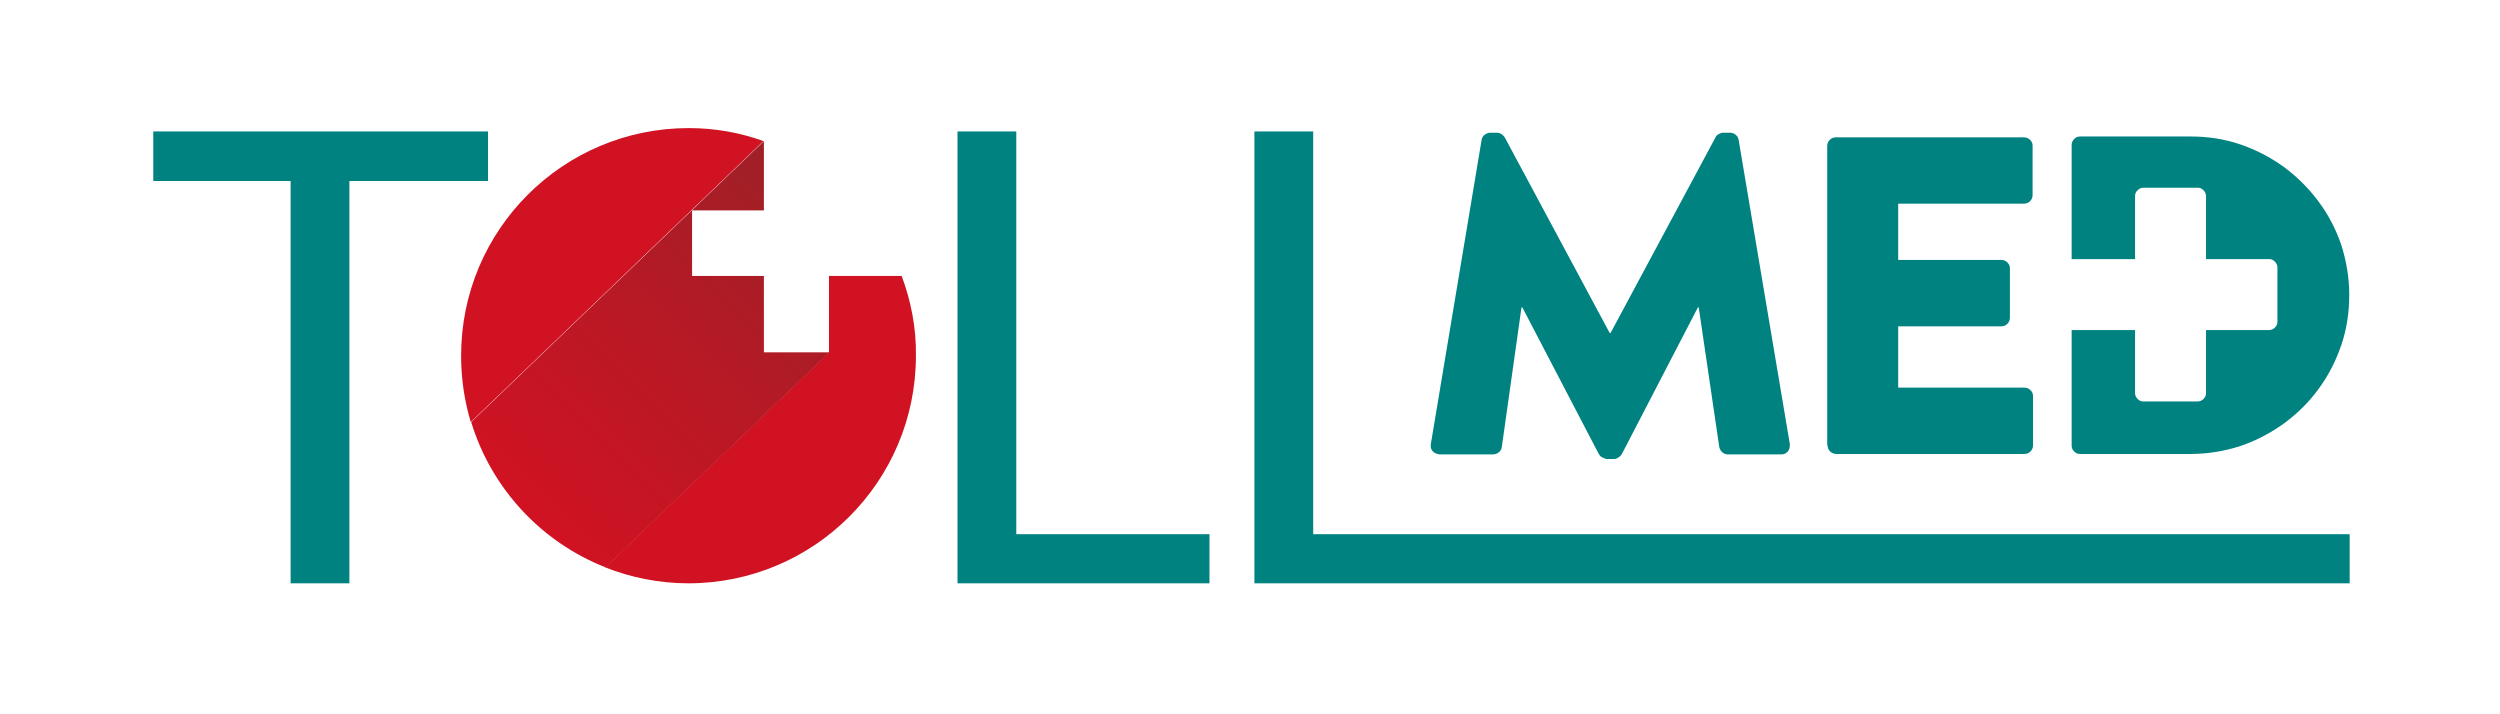 <?xml version="1.0" encoding="utf-8"?>
<!-- Generator: Adobe Illustrator 23.1.0, SVG Export Plug-In . SVG Version: 6.00 Build 0)  -->
<!DOCTYPE svg PUBLIC "-//W3C//DTD SVG 1.1//EN" "http://www.w3.org/Graphics/SVG/1.1/DTD/svg11.dtd">
<svg version="1.1" id="Warstwa_1" xmlns:x="http://ns.adobe.com/Extensibility/1.0/" xmlns:i="http://ns.adobe.com/AdobeIllustrator/10.0/" xmlns:graph="http://ns.adobe.com/Graphs/1.0/"
	 xmlns="http://www.w3.org/2000/svg" xmlns:xlink="http://www.w3.org/1999/xlink" x="0px" y="0px" width="595.3px" height="170.1px"
	 viewBox="0 0 595.3 170.1" style="enable-background:new 0 0 595.3 170.1;" xml:space="preserve">
<style type="text/css">
	.st0{fill:#008281;}
	.st1{fill:#D11222;}
	.st2{fill:url(#SVGID_1_);}
</style>
<g>
	<path class="st0" d="M340.7,105.8c-0.1,0.7,0.1,1.3,0.5,1.7c0.4,0.4,0.9,0.6,1.6,0.7h12.7c0.6,0,1-0.2,1.4-0.5
		c0.4-0.3,0.6-0.7,0.7-1.2l4.7-33.3h0.2l18.2,34.9c0.2,0.3,0.4,0.6,0.8,0.8c0.4,0.2,0.7,0.3,1,0.4h1.9c0.3,0,0.6-0.1,1-0.4
		c0.4-0.2,0.6-0.5,0.8-0.8l18.1-34.9h0.2l4.9,33.3c0.1,0.4,0.3,0.8,0.7,1.2c0.4,0.3,0.8,0.5,1.3,0.5h12.7c0.7,0,1.2-0.2,1.6-0.7
		c0.4-0.4,0.5-1,0.5-1.7l-12.2-72.5c-0.1-0.5-0.3-0.9-0.7-1.2c-0.4-0.3-0.8-0.5-1.3-0.5h-1.7c-0.3,0-0.6,0.1-1,0.3
		c-0.4,0.2-0.7,0.5-0.8,0.8l-25,46.6h-0.2l-25-46.6c-0.2-0.3-0.5-0.6-0.8-0.8c-0.4-0.2-0.7-0.3-1-0.3h-1.7c-0.4,0-0.9,0.2-1.3,0.5
		c-0.4,0.3-0.6,0.7-0.7,1.2L340.7,105.8L340.7,105.8z M435.2,106.1c0,0.6,0.2,1,0.6,1.4c0.4,0.4,0.9,0.6,1.5,0.6h44.7
		c0.6,0,1.1-0.2,1.5-0.6c0.4-0.4,0.6-0.9,0.6-1.4V94.3c0-0.6-0.2-1-0.6-1.4c-0.4-0.4-0.9-0.6-1.5-0.6H452V77.7h24.6
		c0.6,0,1-0.2,1.4-0.6c0.4-0.4,0.6-0.9,0.6-1.5V63.9c0-0.6-0.2-1-0.6-1.4c-0.4-0.4-0.9-0.6-1.4-0.6H452V48.5h29.9
		c0.6,0,1.1-0.2,1.5-0.6c0.4-0.4,0.6-0.9,0.6-1.4V34.7c0-0.6-0.2-1-0.6-1.4c-0.4-0.4-0.9-0.6-1.5-0.6h-44.7c-0.6,0-1.1,0.2-1.5,0.6
		c-0.4,0.4-0.6,0.9-0.6,1.4V106.1L435.2,106.1z"/>
	<path class="st0" d="M493.3,106.1c0,0.6,0.2,1,0.6,1.4c0.4,0.4,0.8,0.6,1.4,0.6h26.3c4.2,0,8.2-0.7,11.9-1.9
		c3.8-1.3,7.2-3.1,10.4-5.4c3.1-2.3,5.9-5,8.2-8.2c2.3-3.1,4.1-6.6,5.4-10.4c1.3-3.8,1.9-7.8,1.9-12c0-4.2-0.7-8.1-1.9-11.9
		c-1.3-3.8-3.1-7.2-5.4-10.3c-2.3-3.1-5.1-5.9-8.2-8.2c-3.2-2.3-6.6-4.1-10.4-5.4c-3.8-1.3-7.7-1.9-11.9-1.9h-26.3
		c-0.6,0-1,0.2-1.4,0.6c-0.4,0.4-0.6,0.9-0.6,1.4v27.2h0.1h15v-15c0-0.6,0.2-1,0.6-1.4c0.4-0.4,0.9-0.6,1.4-0.6h12.9
		c0.6,0,1,0.2,1.4,0.6c0.4,0.4,0.6,0.9,0.6,1.4v15h15c0.6,0,1,0.2,1.4,0.6c0.4,0.4,0.6,0.9,0.6,1.4v12.9c0,0.6-0.2,1-0.6,1.4
		c-0.4,0.4-0.9,0.6-1.4,0.6h-15v15c0,0.6-0.2,1-0.6,1.4c-0.4,0.4-0.9,0.6-1.4,0.6h-12.9c-0.6,0-1-0.2-1.4-0.6
		c-0.4-0.4-0.6-0.9-0.6-1.4v-15h-15h-0.1V106.1L493.3,106.1z"/>
</g>
<g>
	<path class="st0" d="M69.2,43.1H36.5V31.3h79.7v11.8H83.2v95.8h-14V43.1z"/>
	<path class="st0" d="M228,31.3h14v95.9h46v11.7h-60V31.3z"/>
	<path class="st0" d="M298.7,31.3h14v95.9h246.8v11.7H298.7V31.3z"/>
</g>
<g>
	<g>
		<g>
			<path class="st1" d="M164,30.5c-29.9,0-54.2,24.2-54.2,54.2c0,5.5,0.8,10.8,2.3,15.8l69.7-66.9C176.3,31.6,170.3,30.5,164,30.5z"
				/>
			<path class="st1" d="M214.7,65.7h-17.3v18.2l-53.3,51.2c6.1,2.4,12.8,3.8,19.8,3.8c29.9,0,54.2-24.2,54.2-54.2
				C218.2,78,216.9,71.6,214.7,65.7z"/>
			<linearGradient id="SVGID_1_" gradientUnits="userSpaceOnUse" x1="124.874" y1="122.15" x2="197.667" y2="49.357">
				<stop  offset="0" style="stop-color:#D11222"/>
				<stop  offset="1" style="stop-color:#9F2027"/>
			</linearGradient>
			<path class="st2" d="M181.9,83.9V65.7h-17.1V50.1h17.1V33.6l-69.7,66.9c4.8,15.8,16.7,28.6,32,34.6l53.3-51.2H181.9z"/>
		</g>
	</g>
</g>
</svg>
